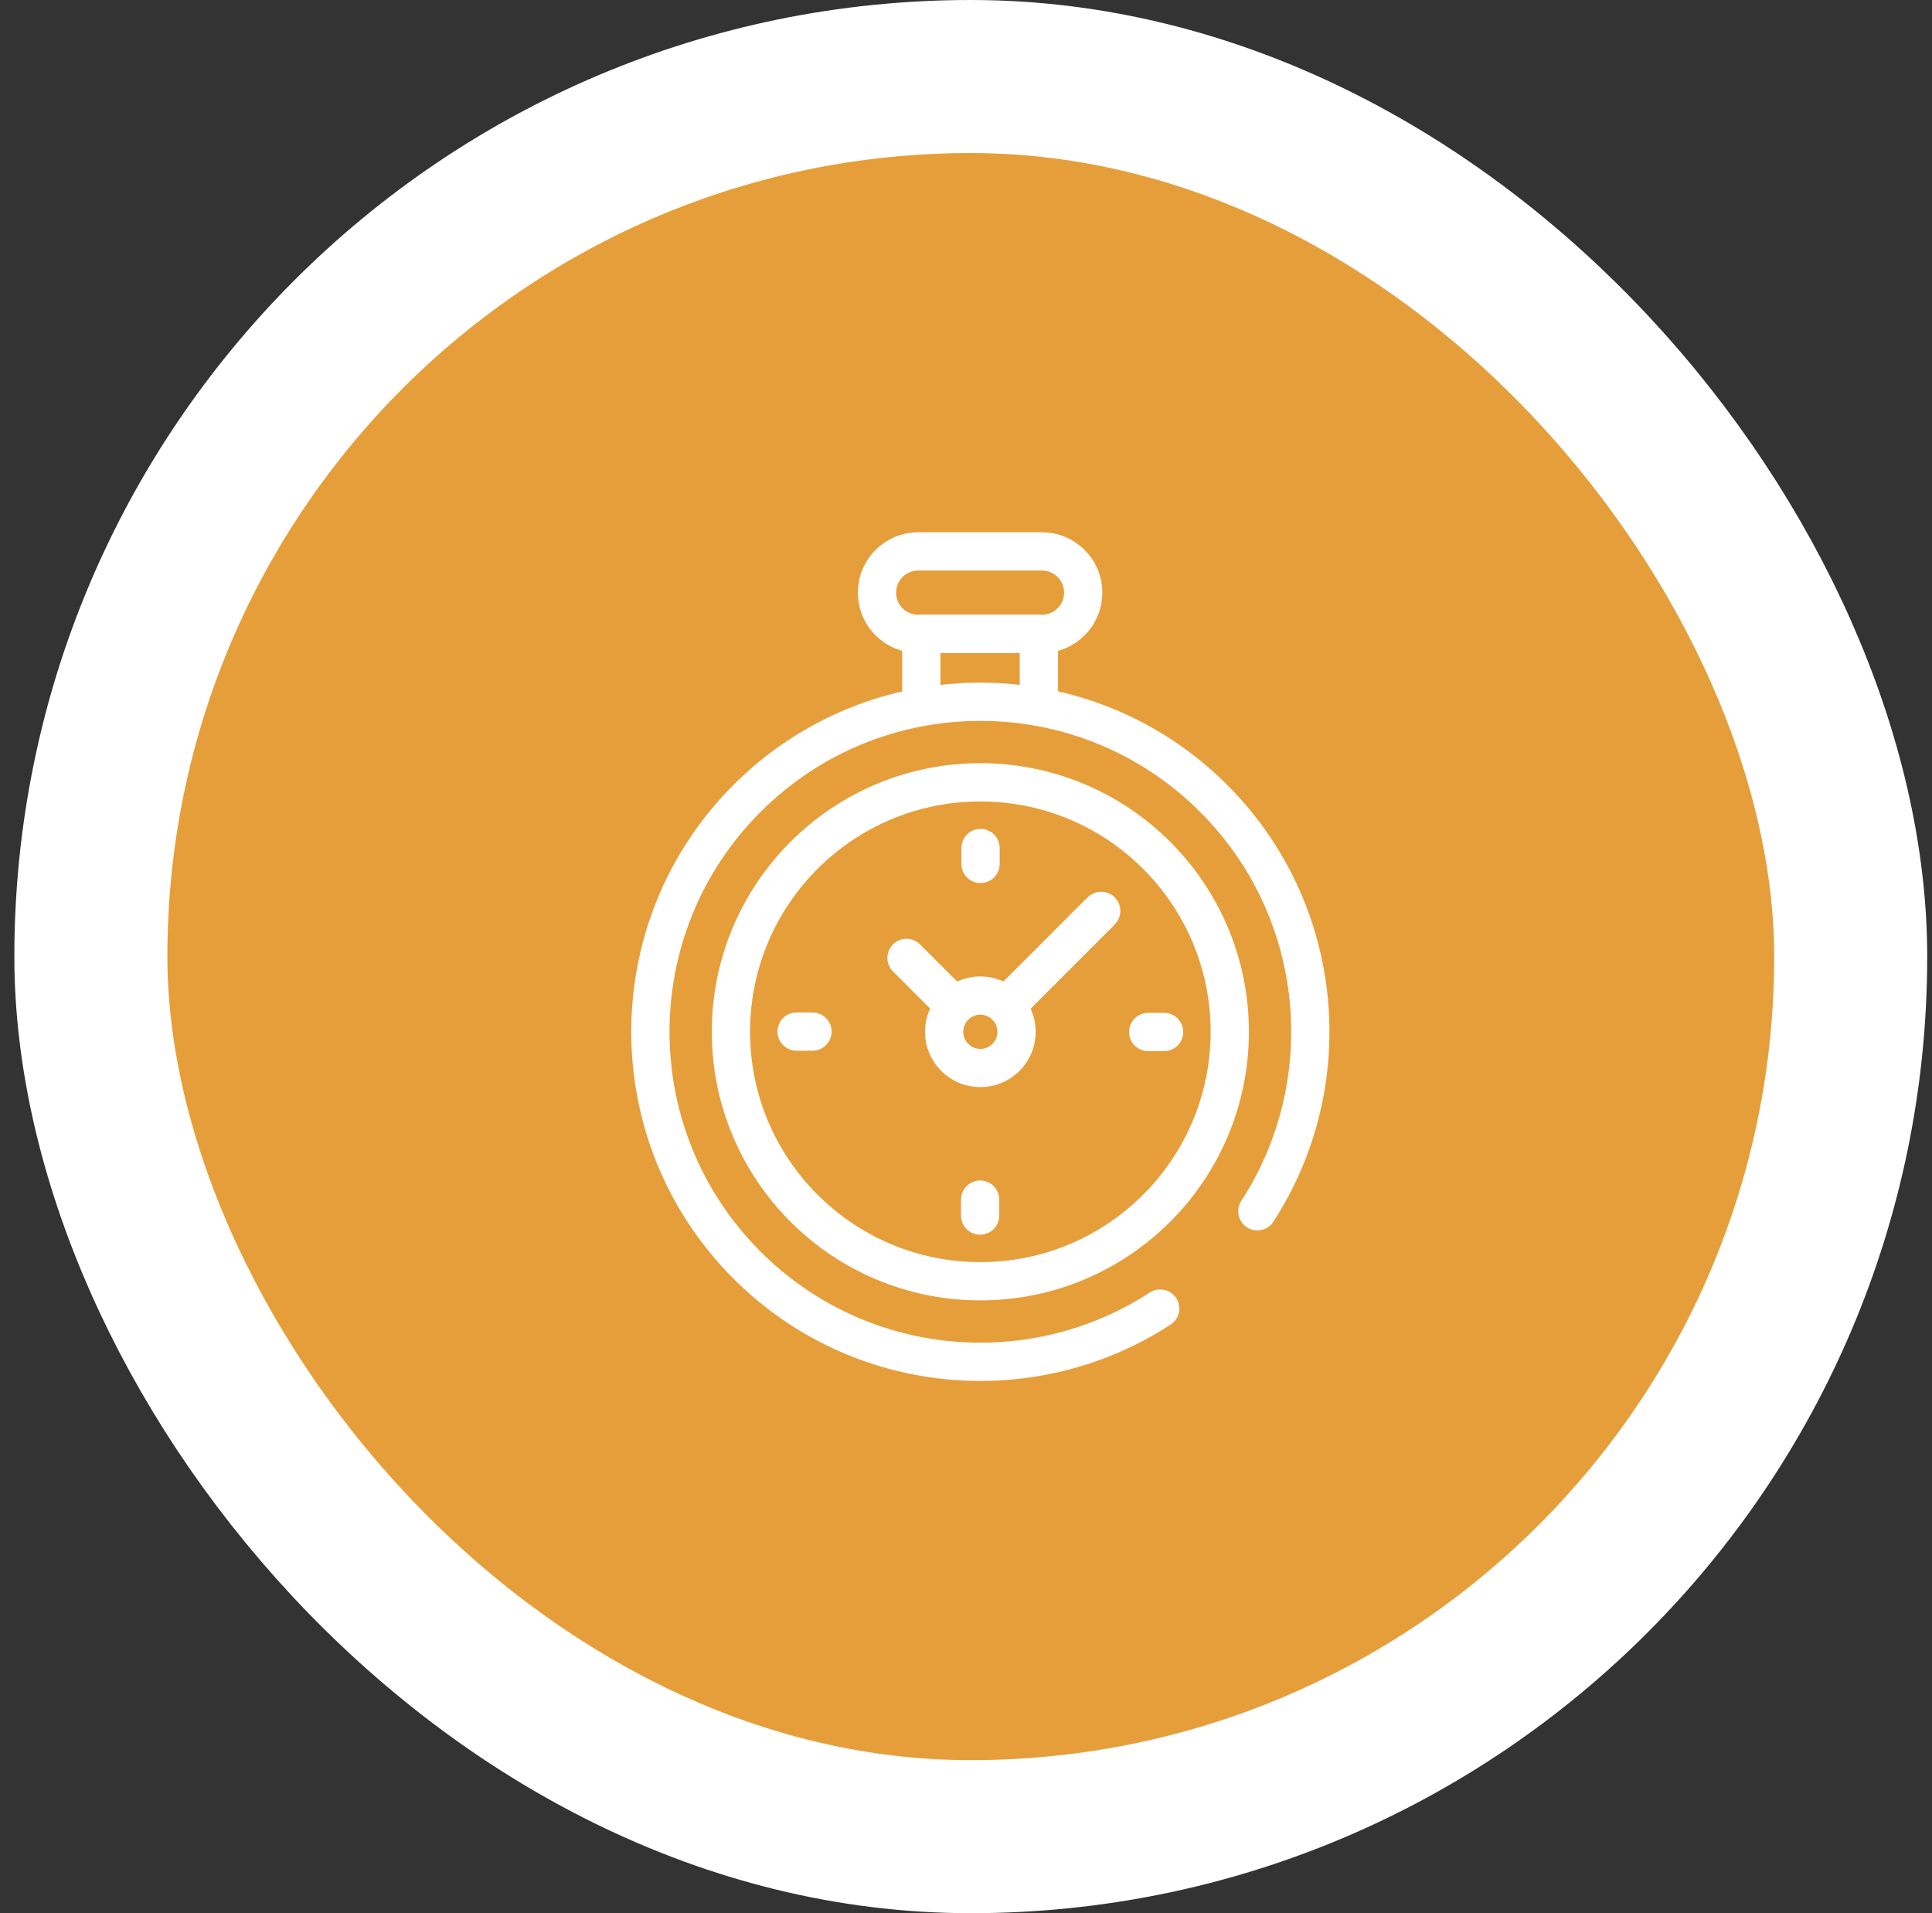 <svg width="101" height="100" viewBox="0 0 101 100" fill="none" xmlns="http://www.w3.org/2000/svg">
<rect x="0" y="0" width="101" height="100" fill="#333333" stroke="none"/>
<rect x="4.75" y="4" width="92" height="92" rx="46" fill="#E69E3A"/>
<rect x="4.75" y="4" width="92" height="92" rx="46" stroke="white" stroke-width="8"/>
<g clip-path="url(#clip0_1496_6064)">
<mask id="mask0_1496_6064" style="mask-type:luminance" maskUnits="userSpaceOnUse" x="27" y="27" width="47" height="46">
<path d="M27.75 27H73.75V73H27.75V27Z" fill="white"/>
</mask>
<g mask="url(#mask0_1496_6064)">
<path d="M60.651 68.397C53.964 72.752 44.92 71.995 39.052 66.127C32.316 59.391 32.316 48.469 39.052 41.732C45.789 34.996 56.711 34.996 63.447 41.732C69.31 47.594 70.071 56.627 65.73 63.312" stroke="white" stroke-width="2" stroke-miterlimit="10" stroke-linecap="round" stroke-linejoin="round"/>
<path d="M51.25 66.969C44.049 66.969 38.211 61.131 38.211 53.93C38.211 46.728 44.049 40.891 51.25 40.891C58.451 40.891 64.289 46.728 64.289 53.93C64.289 61.131 58.451 66.969 51.25 66.969Z" stroke="white" stroke-width="2" stroke-miterlimit="10" stroke-linecap="round" stroke-linejoin="round"/>
<path d="M48.002 33.133H54.471C55.661 33.133 56.627 32.168 56.627 30.977C56.627 29.786 55.661 28.82 54.471 28.82H48.002C46.811 28.82 45.846 29.786 45.846 30.977C45.846 32.168 46.811 33.133 48.002 33.133Z" stroke="white" stroke-width="2" stroke-miterlimit="10" stroke-linecap="round" stroke-linejoin="round"/>
<path d="M54.309 36.68V33.133H48.163V36.68" stroke="white" stroke-width="2" stroke-miterlimit="10" stroke-linecap="round" stroke-linejoin="round"/>
<path d="M52.953 52.227L57.568 47.611" stroke="white" stroke-width="2" stroke-miterlimit="10" stroke-linecap="round" stroke-linejoin="round"/>
<path d="M49.357 53.93C49.357 54.975 50.204 55.823 51.25 55.823C52.296 55.823 53.143 54.975 53.143 53.93C53.143 52.884 52.296 52.036 51.25 52.036C50.204 52.036 49.357 52.884 49.357 53.93Z" stroke="white" stroke-width="2" stroke-miterlimit="10" stroke-linecap="round" stroke-linejoin="round"/>
<path d="M60.856 53.941H60.024" stroke="white" stroke-width="2" stroke-miterlimit="10" stroke-linecap="round" stroke-linejoin="round"/>
<path d="M41.644 53.919H42.476" stroke="white" stroke-width="2" stroke-miterlimit="10" stroke-linecap="round" stroke-linejoin="round"/>
<path d="M51.261 44.324V45.156" stroke="white" stroke-width="2" stroke-miterlimit="10" stroke-linecap="round" stroke-linejoin="round"/>
<path d="M51.239 63.536V62.703" stroke="white" stroke-width="2" stroke-miterlimit="10" stroke-linecap="round" stroke-linejoin="round"/>
<path d="M49.829 52.509L47.39 50.069" stroke="white" stroke-width="2" stroke-miterlimit="10" stroke-linecap="round" stroke-linejoin="round"/>
<path d="M52.589 52.591L57.438 47.742" stroke="white" stroke-width="2" stroke-miterlimit="10" stroke-linecap="round" stroke-linejoin="round"/>
</g>
</g>
<defs>
<clipPath id="clip0_1496_6064">
<rect width="46" height="46" fill="white" transform="translate(27.75 27)"/>
</clipPath>
</defs>
</svg>
